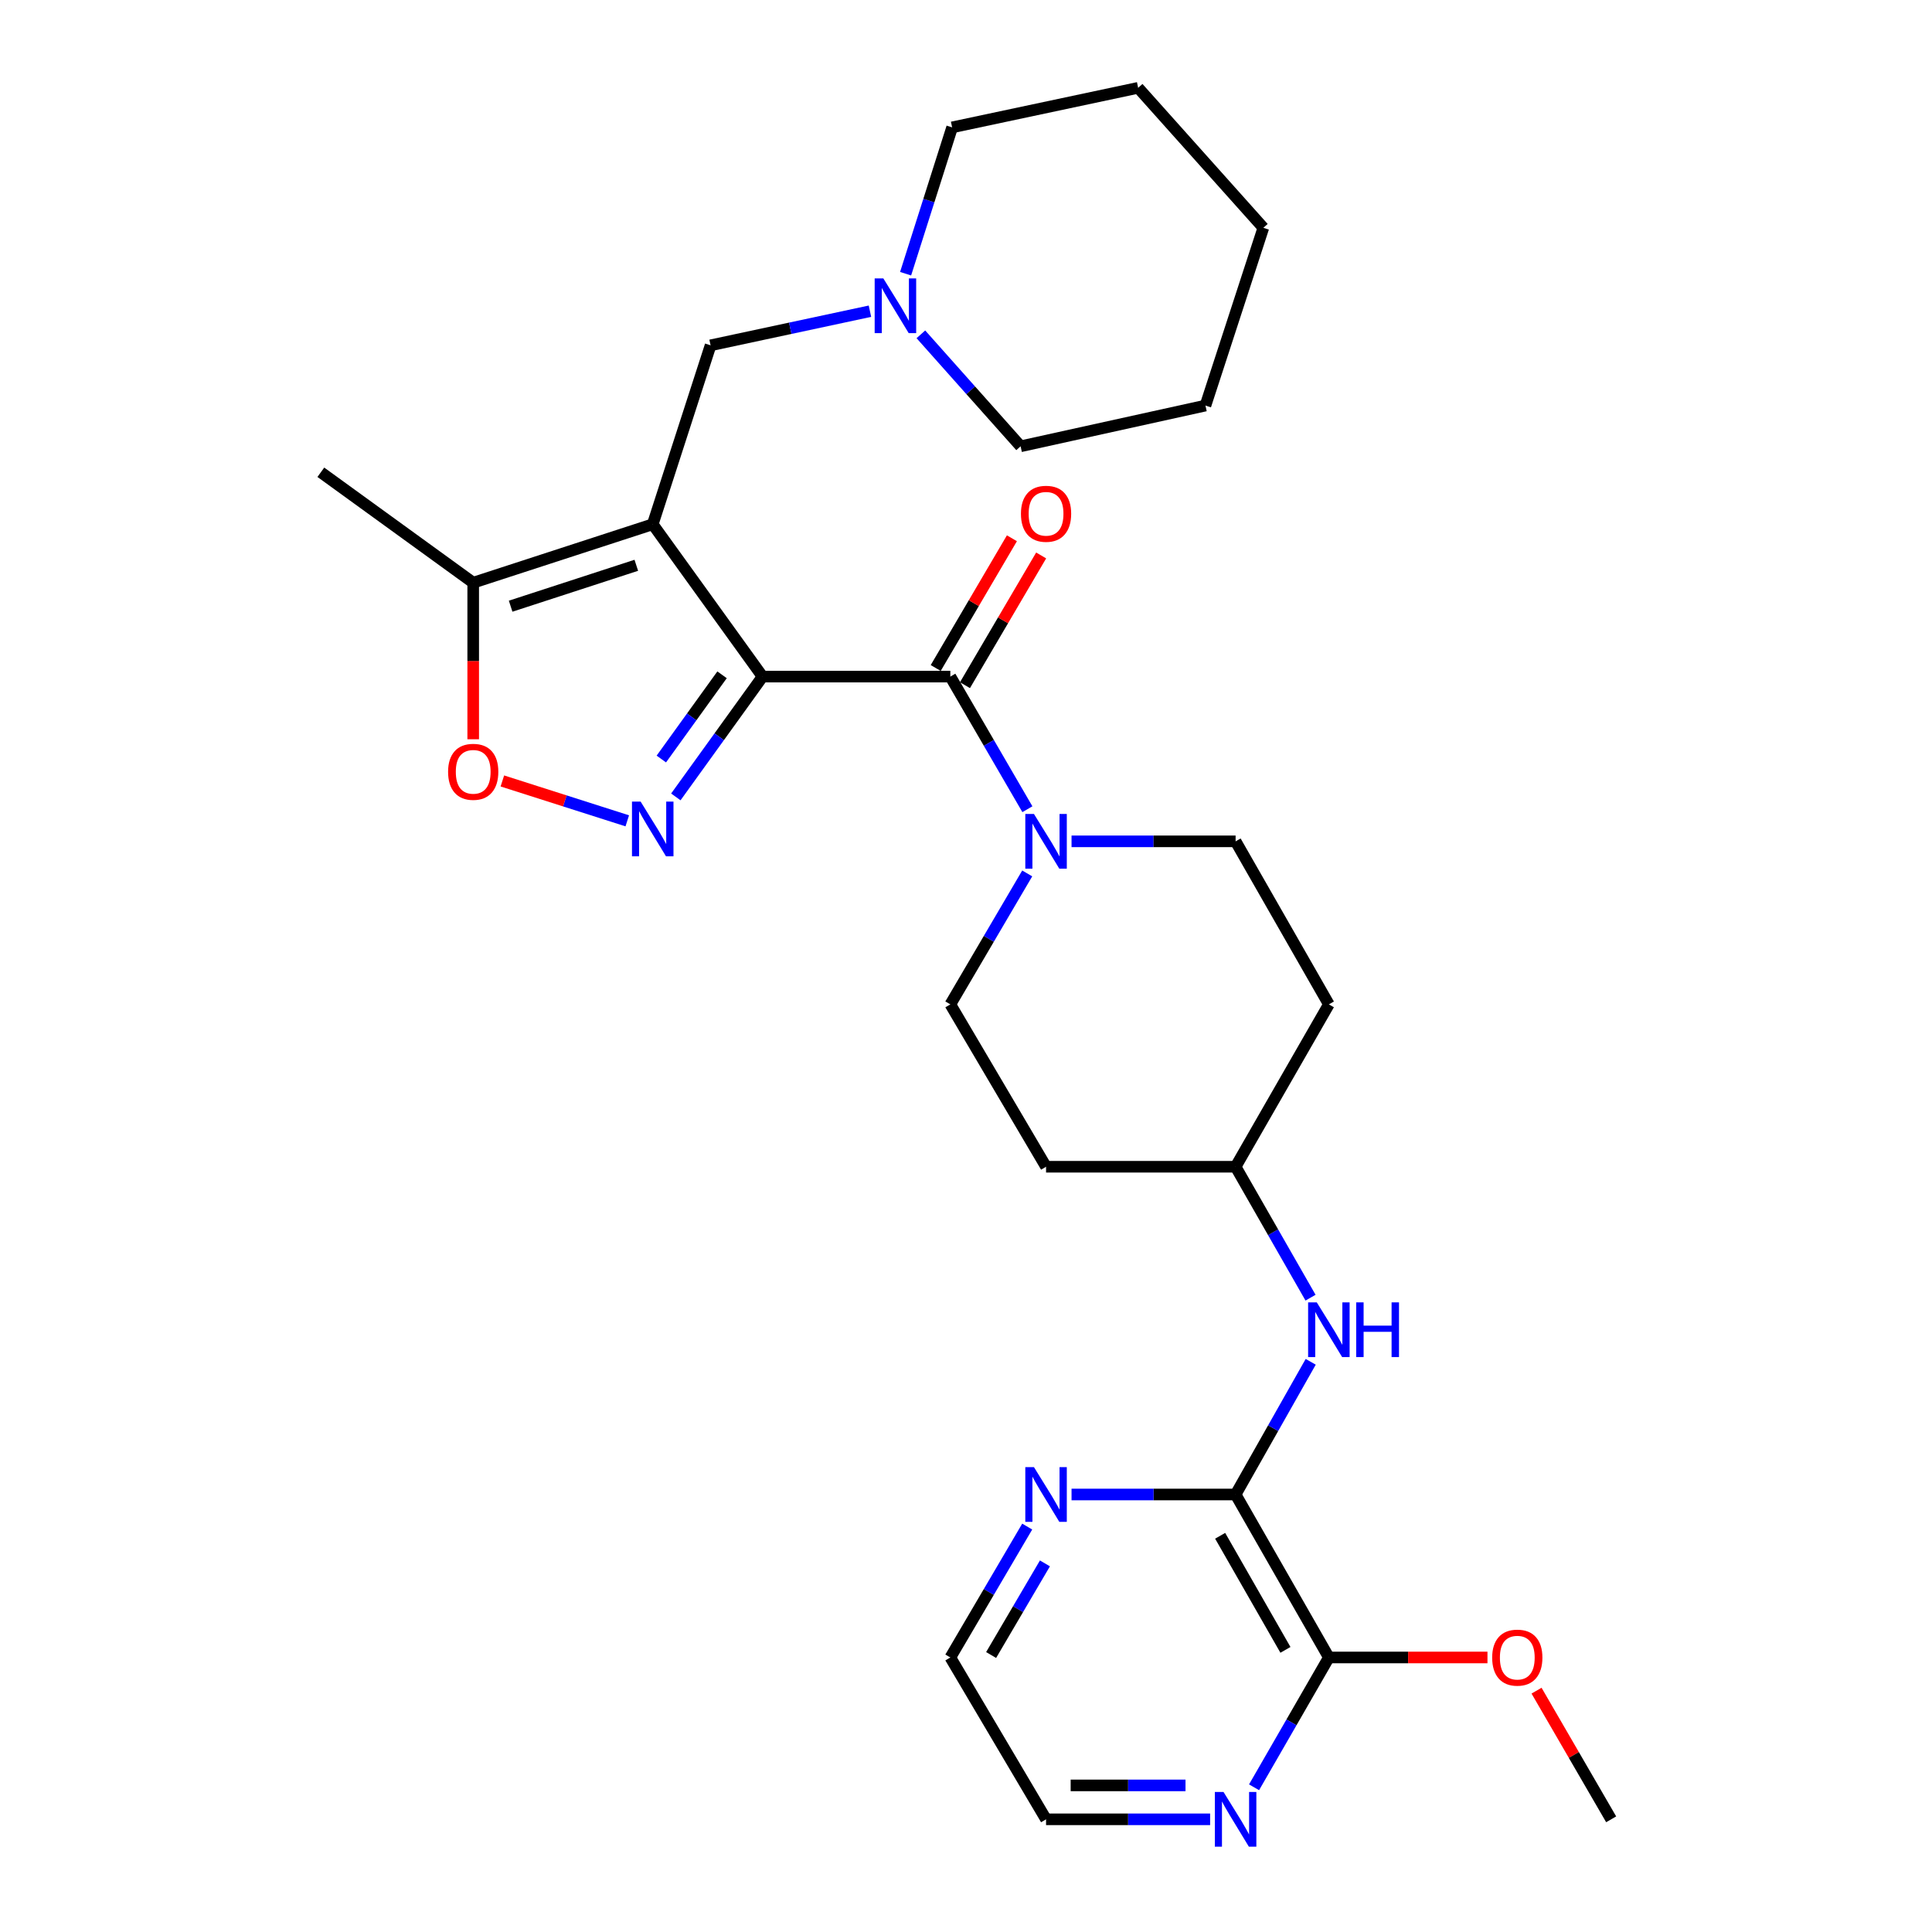 <?xml version='1.0' encoding='iso-8859-1'?>
<svg version='1.1' baseProfile='full'
              xmlns='http://www.w3.org/2000/svg'
                      xmlns:rdkit='http://www.rdkit.org/xml'
                      xmlns:xlink='http://www.w3.org/1999/xlink'
                  xml:space='preserve'
width='1000px' height='1000px' viewBox='0 0 1000 1000'>
<!-- END OF HEADER -->
<rect style='opacity:1.0;fill:#FFFFFF;stroke:none' width='1000' height='1000' x='0' y='0'> </rect>
<path class='bond-0' d='M 394.71,350.204 L 337.852,271.358' style='fill:none;fill-rule:evenodd;stroke:#000000;stroke-width:6px;stroke-linecap:butt;stroke-linejoin:miter;stroke-opacity:1' />
<path class='bond-1' d='M 394.71,350.204 L 372.262,381.341' style='fill:none;fill-rule:evenodd;stroke:#000000;stroke-width:6px;stroke-linecap:butt;stroke-linejoin:miter;stroke-opacity:1' />
<path class='bond-1' d='M 372.262,381.341 L 349.813,412.478' style='fill:none;fill-rule:evenodd;stroke:#0000FF;stroke-width:6px;stroke-linecap:butt;stroke-linejoin:miter;stroke-opacity:1' />
<path class='bond-1' d='M 373.733,349.276 L 358.019,371.072' style='fill:none;fill-rule:evenodd;stroke:#000000;stroke-width:6px;stroke-linecap:butt;stroke-linejoin:miter;stroke-opacity:1' />
<path class='bond-1' d='M 358.019,371.072 L 342.305,392.868' style='fill:none;fill-rule:evenodd;stroke:#0000FF;stroke-width:6px;stroke-linecap:butt;stroke-linejoin:miter;stroke-opacity:1' />
<path class='bond-2' d='M 394.71,350.204 L 491.894,350.204' style='fill:none;fill-rule:evenodd;stroke:#000000;stroke-width:6px;stroke-linecap:butt;stroke-linejoin:miter;stroke-opacity:1' />
<path class='bond-5' d='M 337.852,271.358 L 244.93,301.607' style='fill:none;fill-rule:evenodd;stroke:#000000;stroke-width:6px;stroke-linecap:butt;stroke-linejoin:miter;stroke-opacity:1' />
<path class='bond-5' d='M 329.348,292.591 L 264.304,313.765' style='fill:none;fill-rule:evenodd;stroke:#000000;stroke-width:6px;stroke-linecap:butt;stroke-linejoin:miter;stroke-opacity:1' />
<path class='bond-7' d='M 337.852,271.358 L 367.798,178.74' style='fill:none;fill-rule:evenodd;stroke:#000000;stroke-width:6px;stroke-linecap:butt;stroke-linejoin:miter;stroke-opacity:1' />
<path class='bond-4' d='M 324.673,424.861 L 292.348,414.542' style='fill:none;fill-rule:evenodd;stroke:#0000FF;stroke-width:6px;stroke-linecap:butt;stroke-linejoin:miter;stroke-opacity:1' />
<path class='bond-4' d='M 292.348,414.542 L 260.023,404.223' style='fill:none;fill-rule:evenodd;stroke:#FF0000;stroke-width:6px;stroke-linecap:butt;stroke-linejoin:miter;stroke-opacity:1' />
<path class='bond-3' d='M 491.894,350.204 L 511.836,384.528' style='fill:none;fill-rule:evenodd;stroke:#000000;stroke-width:6px;stroke-linecap:butt;stroke-linejoin:miter;stroke-opacity:1' />
<path class='bond-3' d='M 511.836,384.528 L 531.778,418.852' style='fill:none;fill-rule:evenodd;stroke:#0000FF;stroke-width:6px;stroke-linecap:butt;stroke-linejoin:miter;stroke-opacity:1' />
<path class='bond-13' d='M 499.464,354.649 L 519.183,321.074' style='fill:none;fill-rule:evenodd;stroke:#000000;stroke-width:6px;stroke-linecap:butt;stroke-linejoin:miter;stroke-opacity:1' />
<path class='bond-13' d='M 519.183,321.074 L 538.902,287.499' style='fill:none;fill-rule:evenodd;stroke:#FF0000;stroke-width:6px;stroke-linecap:butt;stroke-linejoin:miter;stroke-opacity:1' />
<path class='bond-13' d='M 484.324,345.758 L 504.043,312.182' style='fill:none;fill-rule:evenodd;stroke:#000000;stroke-width:6px;stroke-linecap:butt;stroke-linejoin:miter;stroke-opacity:1' />
<path class='bond-13' d='M 504.043,312.182 L 523.762,278.607' style='fill:none;fill-rule:evenodd;stroke:#FF0000;stroke-width:6px;stroke-linecap:butt;stroke-linejoin:miter;stroke-opacity:1' />
<path class='bond-14' d='M 531.687,452.083 L 511.791,485.973' style='fill:none;fill-rule:evenodd;stroke:#0000FF;stroke-width:6px;stroke-linecap:butt;stroke-linejoin:miter;stroke-opacity:1' />
<path class='bond-14' d='M 511.791,485.973 L 491.894,519.863' style='fill:none;fill-rule:evenodd;stroke:#000000;stroke-width:6px;stroke-linecap:butt;stroke-linejoin:miter;stroke-opacity:1' />
<path class='bond-15' d='M 554.63,435.477 L 597.089,435.477' style='fill:none;fill-rule:evenodd;stroke:#0000FF;stroke-width:6px;stroke-linecap:butt;stroke-linejoin:miter;stroke-opacity:1' />
<path class='bond-15' d='M 597.089,435.477 L 639.547,435.477' style='fill:none;fill-rule:evenodd;stroke:#000000;stroke-width:6px;stroke-linecap:butt;stroke-linejoin:miter;stroke-opacity:1' />
<path class='bond-29' d='M 244.93,382.64 L 244.93,342.123' style='fill:none;fill-rule:evenodd;stroke:#FF0000;stroke-width:6px;stroke-linecap:butt;stroke-linejoin:miter;stroke-opacity:1' />
<path class='bond-29' d='M 244.93,342.123 L 244.93,301.607' style='fill:none;fill-rule:evenodd;stroke:#000000;stroke-width:6px;stroke-linecap:butt;stroke-linejoin:miter;stroke-opacity:1' />
<path class='bond-20' d='M 244.93,301.607 L 166.066,244.446' style='fill:none;fill-rule:evenodd;stroke:#000000;stroke-width:6px;stroke-linecap:butt;stroke-linejoin:miter;stroke-opacity:1' />
<path class='bond-6' d='M 639.547,773.547 L 658.984,739.211' style='fill:none;fill-rule:evenodd;stroke:#000000;stroke-width:6px;stroke-linecap:butt;stroke-linejoin:miter;stroke-opacity:1' />
<path class='bond-6' d='M 658.984,739.211 L 678.42,704.874' style='fill:none;fill-rule:evenodd;stroke:#0000FF;stroke-width:6px;stroke-linecap:butt;stroke-linejoin:miter;stroke-opacity:1' />
<path class='bond-8' d='M 639.547,773.547 L 687.822,857.904' style='fill:none;fill-rule:evenodd;stroke:#000000;stroke-width:6px;stroke-linecap:butt;stroke-linejoin:miter;stroke-opacity:1' />
<path class='bond-8' d='M 631.549,794.922 L 665.342,853.971' style='fill:none;fill-rule:evenodd;stroke:#000000;stroke-width:6px;stroke-linecap:butt;stroke-linejoin:miter;stroke-opacity:1' />
<path class='bond-11' d='M 639.547,773.547 L 597.089,773.547' style='fill:none;fill-rule:evenodd;stroke:#000000;stroke-width:6px;stroke-linecap:butt;stroke-linejoin:miter;stroke-opacity:1' />
<path class='bond-11' d='M 597.089,773.547 L 554.63,773.547' style='fill:none;fill-rule:evenodd;stroke:#0000FF;stroke-width:6px;stroke-linecap:butt;stroke-linejoin:miter;stroke-opacity:1' />
<path class='bond-10' d='M 367.798,178.74 L 409.041,169.909' style='fill:none;fill-rule:evenodd;stroke:#000000;stroke-width:6px;stroke-linecap:butt;stroke-linejoin:miter;stroke-opacity:1' />
<path class='bond-10' d='M 409.041,169.909 L 450.284,161.078' style='fill:none;fill-rule:evenodd;stroke:#0000FF;stroke-width:6px;stroke-linecap:butt;stroke-linejoin:miter;stroke-opacity:1' />
<path class='bond-12' d='M 687.822,857.904 L 668.461,891.501' style='fill:none;fill-rule:evenodd;stroke:#000000;stroke-width:6px;stroke-linecap:butt;stroke-linejoin:miter;stroke-opacity:1' />
<path class='bond-12' d='M 668.461,891.501 L 649.1,925.098' style='fill:none;fill-rule:evenodd;stroke:#0000FF;stroke-width:6px;stroke-linecap:butt;stroke-linejoin:miter;stroke-opacity:1' />
<path class='bond-19' d='M 687.822,857.904 L 728.866,857.904' style='fill:none;fill-rule:evenodd;stroke:#000000;stroke-width:6px;stroke-linecap:butt;stroke-linejoin:miter;stroke-opacity:1' />
<path class='bond-19' d='M 728.866,857.904 L 769.909,857.904' style='fill:none;fill-rule:evenodd;stroke:#FF0000;stroke-width:6px;stroke-linecap:butt;stroke-linejoin:miter;stroke-opacity:1' />
<path class='bond-9' d='M 678.328,671.674 L 658.938,637.791' style='fill:none;fill-rule:evenodd;stroke:#0000FF;stroke-width:6px;stroke-linecap:butt;stroke-linejoin:miter;stroke-opacity:1' />
<path class='bond-9' d='M 658.938,637.791 L 639.547,603.907' style='fill:none;fill-rule:evenodd;stroke:#000000;stroke-width:6px;stroke-linecap:butt;stroke-linejoin:miter;stroke-opacity:1' />
<path class='bond-21' d='M 476.645,173.047 L 502.457,202.026' style='fill:none;fill-rule:evenodd;stroke:#0000FF;stroke-width:6px;stroke-linecap:butt;stroke-linejoin:miter;stroke-opacity:1' />
<path class='bond-21' d='M 502.457,202.026 L 528.268,231.004' style='fill:none;fill-rule:evenodd;stroke:#000000;stroke-width:6px;stroke-linecap:butt;stroke-linejoin:miter;stroke-opacity:1' />
<path class='bond-22' d='M 468.741,141.673 L 480.781,103.801' style='fill:none;fill-rule:evenodd;stroke:#0000FF;stroke-width:6px;stroke-linecap:butt;stroke-linejoin:miter;stroke-opacity:1' />
<path class='bond-22' d='M 480.781,103.801 L 492.821,65.929' style='fill:none;fill-rule:evenodd;stroke:#000000;stroke-width:6px;stroke-linecap:butt;stroke-linejoin:miter;stroke-opacity:1' />
<path class='bond-23' d='M 531.684,790.153 L 511.789,824.028' style='fill:none;fill-rule:evenodd;stroke:#0000FF;stroke-width:6px;stroke-linecap:butt;stroke-linejoin:miter;stroke-opacity:1' />
<path class='bond-23' d='M 511.789,824.028 L 491.894,857.904' style='fill:none;fill-rule:evenodd;stroke:#000000;stroke-width:6px;stroke-linecap:butt;stroke-linejoin:miter;stroke-opacity:1' />
<path class='bond-23' d='M 540.856,809.207 L 526.929,832.92' style='fill:none;fill-rule:evenodd;stroke:#0000FF;stroke-width:6px;stroke-linecap:butt;stroke-linejoin:miter;stroke-opacity:1' />
<path class='bond-23' d='M 526.929,832.92 L 513.003,856.633' style='fill:none;fill-rule:evenodd;stroke:#000000;stroke-width:6px;stroke-linecap:butt;stroke-linejoin:miter;stroke-opacity:1' />
<path class='bond-32' d='M 626.355,941.675 L 583.896,941.675' style='fill:none;fill-rule:evenodd;stroke:#0000FF;stroke-width:6px;stroke-linecap:butt;stroke-linejoin:miter;stroke-opacity:1' />
<path class='bond-32' d='M 583.896,941.675 L 541.437,941.675' style='fill:none;fill-rule:evenodd;stroke:#000000;stroke-width:6px;stroke-linecap:butt;stroke-linejoin:miter;stroke-opacity:1' />
<path class='bond-32' d='M 613.617,924.117 L 583.896,924.117' style='fill:none;fill-rule:evenodd;stroke:#0000FF;stroke-width:6px;stroke-linecap:butt;stroke-linejoin:miter;stroke-opacity:1' />
<path class='bond-32' d='M 583.896,924.117 L 554.175,924.117' style='fill:none;fill-rule:evenodd;stroke:#000000;stroke-width:6px;stroke-linecap:butt;stroke-linejoin:miter;stroke-opacity:1' />
<path class='bond-16' d='M 491.894,519.863 L 541.437,603.907' style='fill:none;fill-rule:evenodd;stroke:#000000;stroke-width:6px;stroke-linecap:butt;stroke-linejoin:miter;stroke-opacity:1' />
<path class='bond-17' d='M 639.547,435.477 L 687.822,519.863' style='fill:none;fill-rule:evenodd;stroke:#000000;stroke-width:6px;stroke-linecap:butt;stroke-linejoin:miter;stroke-opacity:1' />
<path class='bond-30' d='M 541.437,603.907 L 639.547,603.907' style='fill:none;fill-rule:evenodd;stroke:#000000;stroke-width:6px;stroke-linecap:butt;stroke-linejoin:miter;stroke-opacity:1' />
<path class='bond-18' d='M 687.822,519.863 L 639.547,603.907' style='fill:none;fill-rule:evenodd;stroke:#000000;stroke-width:6px;stroke-linecap:butt;stroke-linejoin:miter;stroke-opacity:1' />
<path class='bond-25' d='M 795.312,875.085 L 814.623,908.38' style='fill:none;fill-rule:evenodd;stroke:#FF0000;stroke-width:6px;stroke-linecap:butt;stroke-linejoin:miter;stroke-opacity:1' />
<path class='bond-25' d='M 814.623,908.38 L 833.934,941.675' style='fill:none;fill-rule:evenodd;stroke:#000000;stroke-width:6px;stroke-linecap:butt;stroke-linejoin:miter;stroke-opacity:1' />
<path class='bond-27' d='M 528.268,231.004 L 623.94,209.915' style='fill:none;fill-rule:evenodd;stroke:#000000;stroke-width:6px;stroke-linecap:butt;stroke-linejoin:miter;stroke-opacity:1' />
<path class='bond-26' d='M 492.821,65.929 L 589.107,45.455' style='fill:none;fill-rule:evenodd;stroke:#000000;stroke-width:6px;stroke-linecap:butt;stroke-linejoin:miter;stroke-opacity:1' />
<path class='bond-24' d='M 491.894,857.904 L 541.437,941.675' style='fill:none;fill-rule:evenodd;stroke:#000000;stroke-width:6px;stroke-linecap:butt;stroke-linejoin:miter;stroke-opacity:1' />
<path class='bond-28' d='M 589.107,45.455 L 653.906,117.911' style='fill:none;fill-rule:evenodd;stroke:#000000;stroke-width:6px;stroke-linecap:butt;stroke-linejoin:miter;stroke-opacity:1' />
<path class='bond-31' d='M 623.94,209.915 L 653.906,117.911' style='fill:none;fill-rule:evenodd;stroke:#000000;stroke-width:6px;stroke-linecap:butt;stroke-linejoin:miter;stroke-opacity:1' />
<path  class='atom-2' d='M 331.592 414.908
L 340.872 429.908
Q 341.792 431.388, 343.272 434.068
Q 344.752 436.748, 344.832 436.908
L 344.832 414.908
L 348.592 414.908
L 348.592 443.228
L 344.712 443.228
L 334.752 426.828
Q 333.592 424.908, 332.352 422.708
Q 331.152 420.508, 330.792 419.828
L 330.792 443.228
L 327.112 443.228
L 327.112 414.908
L 331.592 414.908
' fill='#0000FF'/>
<path  class='atom-4' d='M 535.177 421.317
L 544.457 436.317
Q 545.377 437.797, 546.857 440.477
Q 548.337 443.157, 548.417 443.317
L 548.417 421.317
L 552.177 421.317
L 552.177 449.637
L 548.297 449.637
L 538.337 433.237
Q 537.177 431.317, 535.937 429.117
Q 534.737 426.917, 534.377 426.237
L 534.377 449.637
L 530.697 449.637
L 530.697 421.317
L 535.177 421.317
' fill='#0000FF'/>
<path  class='atom-5' d='M 231.93 399.485
Q 231.93 392.685, 235.29 388.885
Q 238.65 385.085, 244.93 385.085
Q 251.21 385.085, 254.57 388.885
Q 257.93 392.685, 257.93 399.485
Q 257.93 406.365, 254.53 410.285
Q 251.13 414.165, 244.93 414.165
Q 238.69 414.165, 235.29 410.285
Q 231.93 406.405, 231.93 399.485
M 244.93 410.965
Q 249.25 410.965, 251.57 408.085
Q 253.93 405.165, 253.93 399.485
Q 253.93 393.925, 251.57 391.125
Q 249.25 388.285, 244.93 388.285
Q 240.61 388.285, 238.25 391.085
Q 235.93 393.885, 235.93 399.485
Q 235.93 405.205, 238.25 408.085
Q 240.61 410.965, 244.93 410.965
' fill='#FF0000'/>
<path  class='atom-10' d='M 681.562 674.104
L 690.842 689.104
Q 691.762 690.584, 693.242 693.264
Q 694.722 695.944, 694.802 696.104
L 694.802 674.104
L 698.562 674.104
L 698.562 702.424
L 694.682 702.424
L 684.722 686.024
Q 683.562 684.104, 682.322 681.904
Q 681.122 679.704, 680.762 679.024
L 680.762 702.424
L 677.082 702.424
L 677.082 674.104
L 681.562 674.104
' fill='#0000FF'/>
<path  class='atom-10' d='M 701.962 674.104
L 705.802 674.104
L 705.802 686.144
L 720.282 686.144
L 720.282 674.104
L 724.122 674.104
L 724.122 702.424
L 720.282 702.424
L 720.282 689.344
L 705.802 689.344
L 705.802 702.424
L 701.962 702.424
L 701.962 674.104
' fill='#0000FF'/>
<path  class='atom-11' d='M 457.21 144.095
L 466.49 159.095
Q 467.41 160.575, 468.89 163.255
Q 470.37 165.935, 470.45 166.095
L 470.45 144.095
L 474.21 144.095
L 474.21 172.415
L 470.33 172.415
L 460.37 156.015
Q 459.21 154.095, 457.97 151.895
Q 456.77 149.695, 456.41 149.015
L 456.41 172.415
L 452.73 172.415
L 452.73 144.095
L 457.21 144.095
' fill='#0000FF'/>
<path  class='atom-12' d='M 535.177 759.387
L 544.457 774.387
Q 545.377 775.867, 546.857 778.547
Q 548.337 781.227, 548.417 781.387
L 548.417 759.387
L 552.177 759.387
L 552.177 787.707
L 548.297 787.707
L 538.337 771.307
Q 537.177 769.387, 535.937 767.187
Q 534.737 764.987, 534.377 764.307
L 534.377 787.707
L 530.697 787.707
L 530.697 759.387
L 535.177 759.387
' fill='#0000FF'/>
<path  class='atom-13' d='M 633.287 927.515
L 642.567 942.515
Q 643.487 943.995, 644.967 946.675
Q 646.447 949.355, 646.527 949.515
L 646.527 927.515
L 650.287 927.515
L 650.287 955.835
L 646.407 955.835
L 636.447 939.435
Q 635.287 937.515, 634.047 935.315
Q 632.847 933.115, 632.487 932.435
L 632.487 955.835
L 628.807 955.835
L 628.807 927.515
L 633.287 927.515
' fill='#0000FF'/>
<path  class='atom-14' d='M 528.437 265.927
Q 528.437 259.127, 531.797 255.327
Q 535.157 251.527, 541.437 251.527
Q 547.717 251.527, 551.077 255.327
Q 554.437 259.127, 554.437 265.927
Q 554.437 272.807, 551.037 276.727
Q 547.637 280.607, 541.437 280.607
Q 535.197 280.607, 531.797 276.727
Q 528.437 272.847, 528.437 265.927
M 541.437 277.407
Q 545.757 277.407, 548.077 274.527
Q 550.437 271.607, 550.437 265.927
Q 550.437 260.367, 548.077 257.567
Q 545.757 254.727, 541.437 254.727
Q 537.117 254.727, 534.757 257.527
Q 532.437 260.327, 532.437 265.927
Q 532.437 271.647, 534.757 274.527
Q 537.117 277.407, 541.437 277.407
' fill='#FF0000'/>
<path  class='atom-20' d='M 772.347 857.984
Q 772.347 851.184, 775.707 847.384
Q 779.067 843.584, 785.347 843.584
Q 791.627 843.584, 794.987 847.384
Q 798.347 851.184, 798.347 857.984
Q 798.347 864.864, 794.947 868.784
Q 791.547 872.664, 785.347 872.664
Q 779.107 872.664, 775.707 868.784
Q 772.347 864.904, 772.347 857.984
M 785.347 869.464
Q 789.667 869.464, 791.987 866.584
Q 794.347 863.664, 794.347 857.984
Q 794.347 852.424, 791.987 849.624
Q 789.667 846.784, 785.347 846.784
Q 781.027 846.784, 778.667 849.584
Q 776.347 852.384, 776.347 857.984
Q 776.347 863.704, 778.667 866.584
Q 781.027 869.464, 785.347 869.464
' fill='#FF0000'/>
</svg>
